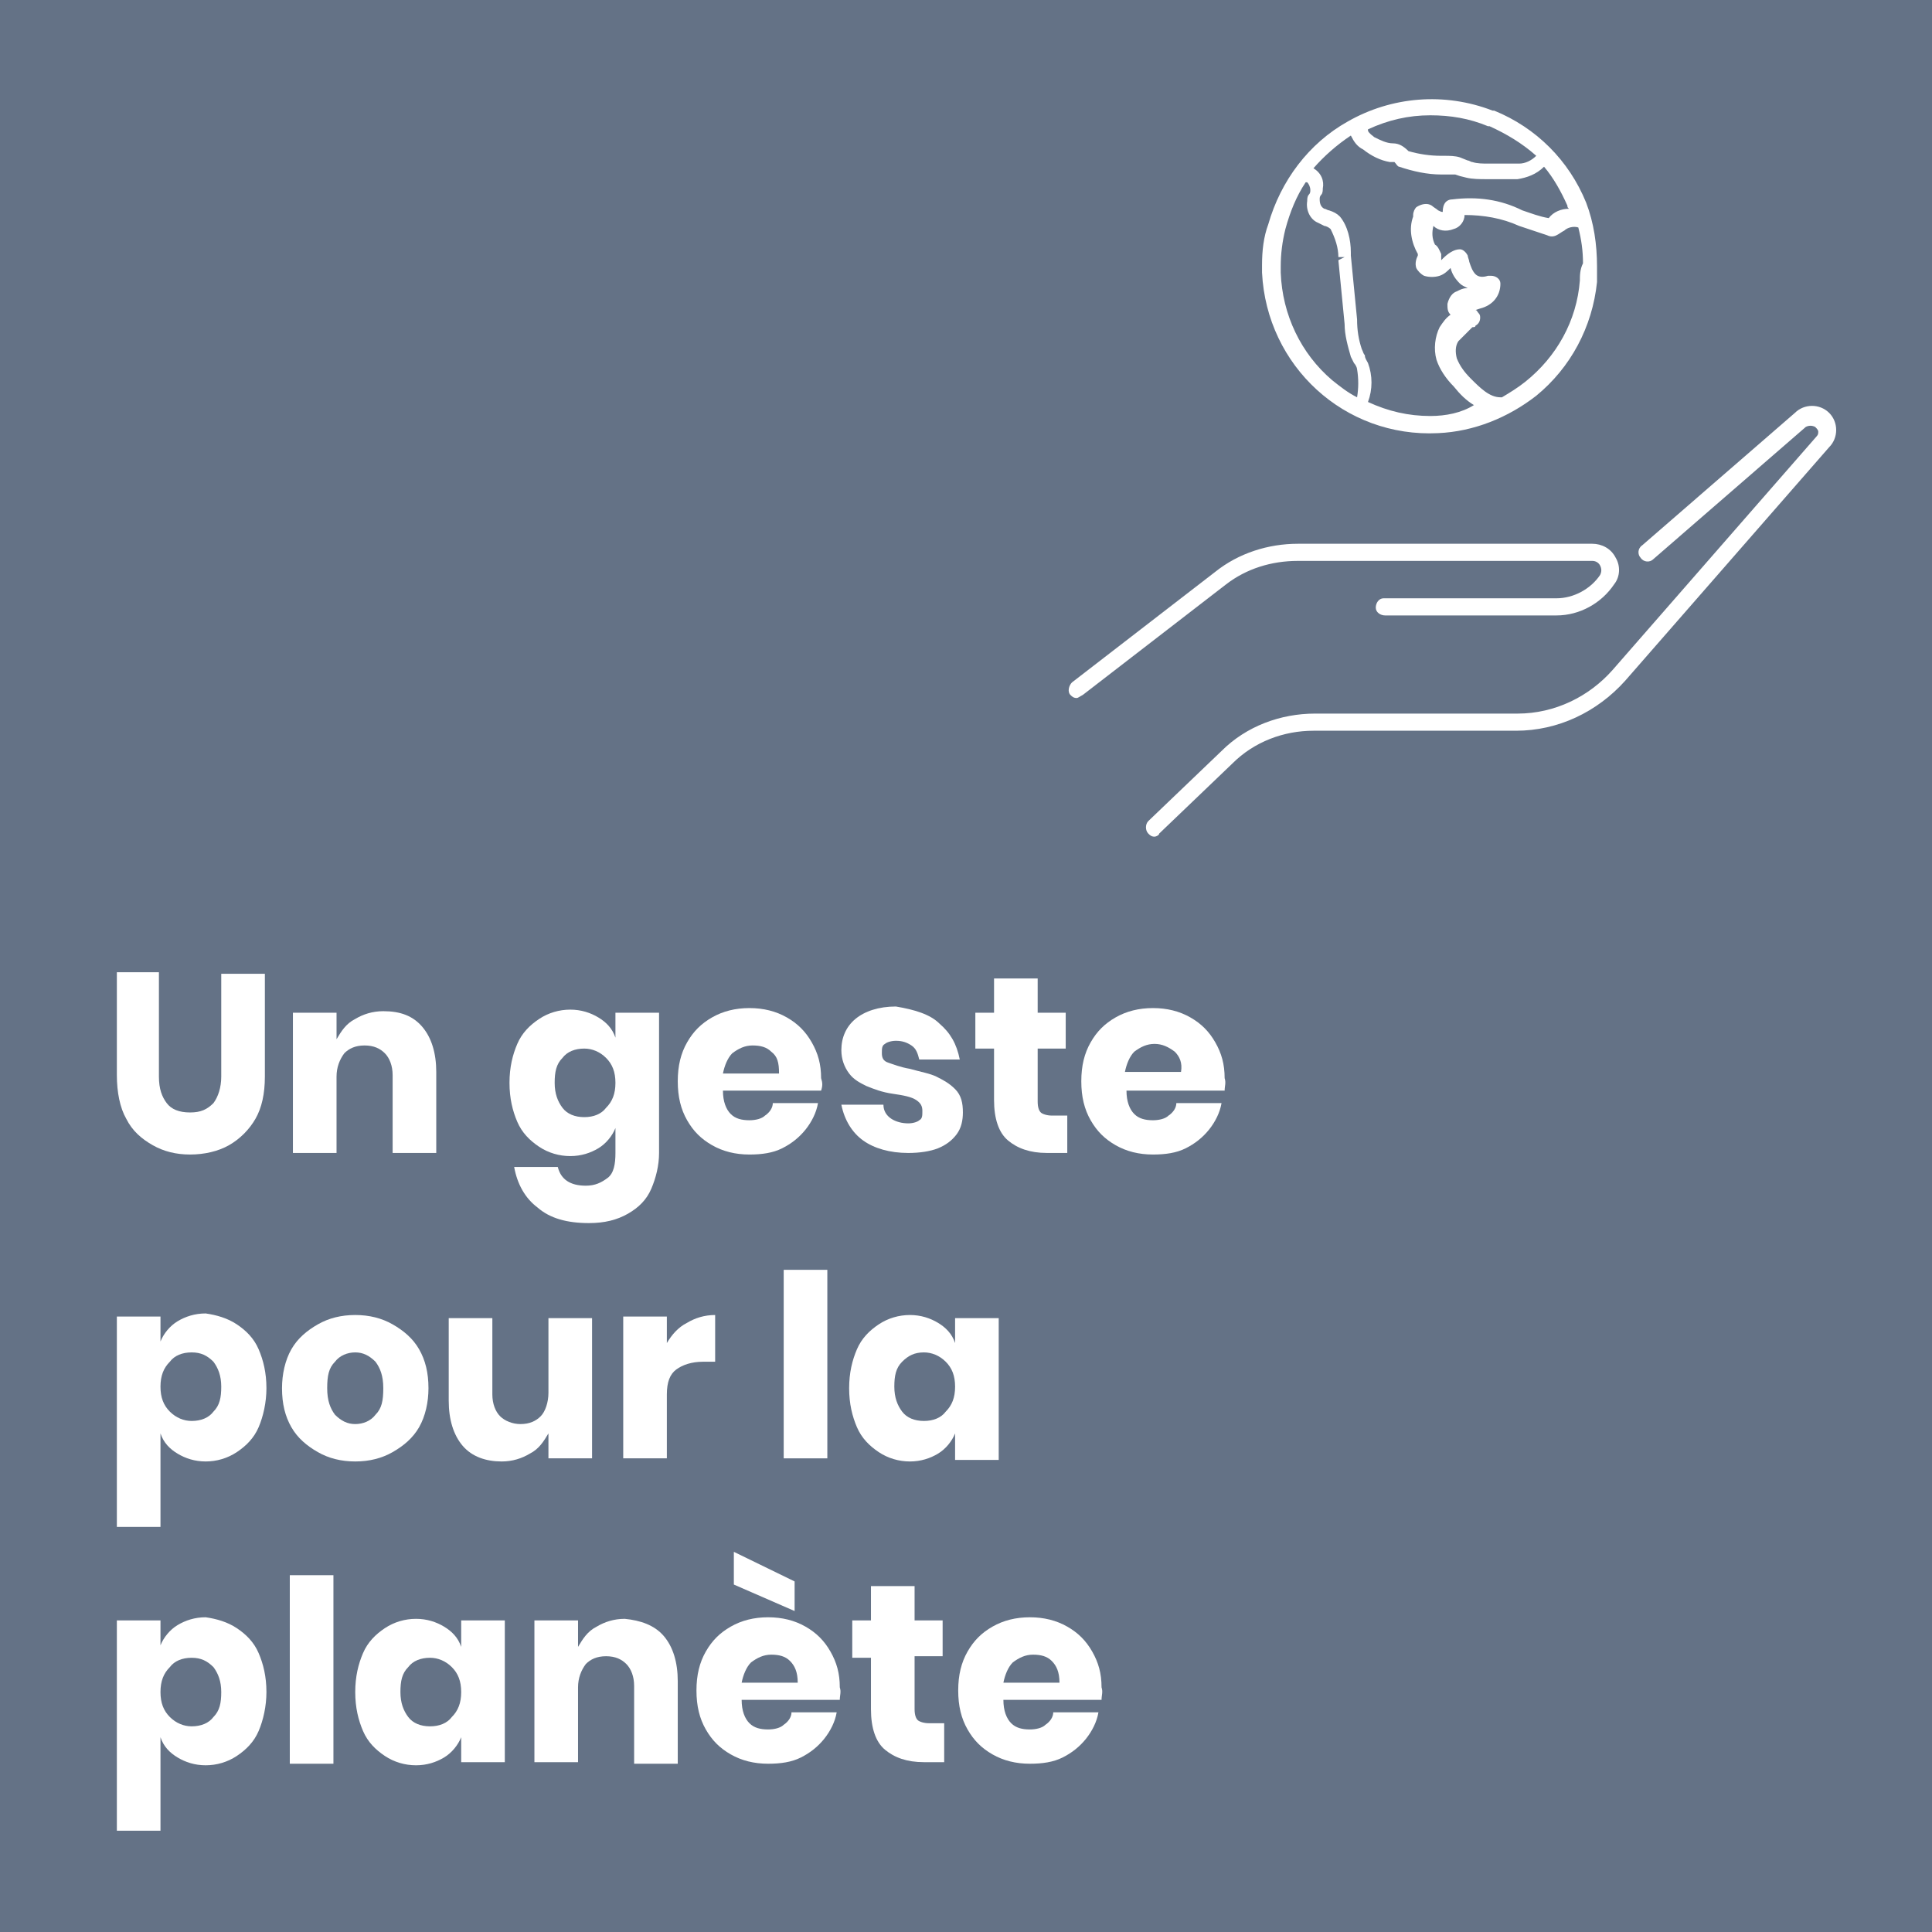 <?xml version="1.0" encoding="utf-8"?>
<!-- Generator: Adobe Illustrator 26.2.1, SVG Export Plug-In . SVG Version: 6.00 Build 0)  -->
<svg version="1.1" id="Calque_1" xmlns="http://www.w3.org/2000/svg" xmlns:xlink="http://www.w3.org/1999/xlink" x="0px" y="0px"
	 viewBox="0 0 124 124" style="enable-background:new 0 0 124 124;" xml:space="preserve">
<style type="text/css">
	.st0{fill:#647286;}
	.st1{enable-background:new    ;}
	.st2{fill:#FFFFFF;}
</style>
<g id="Calque_2_00000042725342439509214380000003641000102236652437_">
	<g id="Calque_2-2">
		<rect y="0" class="st0" width="124" height="124"/>
		<g class="st1">
			<path class="st2" d="M10.2,62.5v6.6c0,0.8,0.2,1.3,0.5,1.7c0.3,0.4,0.8,0.6,1.5,0.6c0.7,0,1.1-0.2,1.5-0.6c0.3-0.4,0.5-1,0.5-1.7
				v-6.6H17v6.6c0,1.1-0.2,2-0.6,2.7c-0.4,0.7-1,1.3-1.7,1.7c-0.7,0.4-1.6,0.6-2.5,0.6c-0.9,0-1.7-0.2-2.4-0.6s-1.3-0.9-1.7-1.7
				c-0.4-0.7-0.6-1.7-0.6-2.8v-6.6H10.2z"/>
			<path class="st2" d="M27.1,65.9c0.6,0.7,0.9,1.7,0.9,2.9V74h-2.8v-5c0-0.6-0.2-1.1-0.5-1.4c-0.3-0.3-0.7-0.5-1.3-0.5
				c-0.6,0-1,0.2-1.3,0.5c-0.3,0.4-0.5,0.9-0.5,1.5V74h-2.8V65h2.8v1.7c0.3-0.5,0.6-1,1.2-1.3c0.5-0.3,1.1-0.5,1.8-0.5
				C25.7,64.9,26.5,65.2,27.1,65.9z"/>
			<path class="st2" d="M38.4,65.3c0.5,0.3,0.9,0.7,1.1,1.3V65h2.8v9c0,0.8-0.2,1.6-0.5,2.3c-0.3,0.7-0.8,1.2-1.5,1.6
				c-0.7,0.4-1.5,0.6-2.5,0.6c-1.4,0-2.5-0.3-3.3-1c-0.8-0.6-1.3-1.5-1.5-2.6h2.8c0.1,0.4,0.3,0.7,0.6,0.9s0.7,0.3,1.2,0.3
				c0.6,0,1-0.2,1.4-0.5s0.5-0.9,0.5-1.6v-1.6c-0.2,0.5-0.6,1-1.1,1.3c-0.5,0.3-1.1,0.5-1.8,0.5c-0.7,0-1.4-0.2-2-0.6
				c-0.6-0.4-1.1-0.9-1.4-1.6c-0.3-0.7-0.5-1.5-0.5-2.5c0-1,0.2-1.8,0.5-2.5c0.3-0.7,0.8-1.2,1.4-1.6c0.6-0.4,1.3-0.6,2-0.6
				C37.3,64.8,37.9,65,38.4,65.3z M36.1,67.9c-0.4,0.4-0.5,0.9-0.5,1.6s0.2,1.2,0.5,1.6s0.8,0.6,1.4,0.6c0.6,0,1.1-0.2,1.4-0.6
				c0.4-0.4,0.6-0.9,0.6-1.6c0-0.7-0.2-1.2-0.6-1.6c-0.4-0.4-0.9-0.6-1.4-0.6C36.9,67.3,36.4,67.5,36.1,67.9z"/>
			<path class="st2" d="M52.7,70h-6.3c0,0.7,0.2,1.2,0.5,1.5s0.7,0.4,1.2,0.4c0.4,0,0.8-0.1,1-0.3c0.3-0.2,0.5-0.5,0.5-0.8h2.9
				c-0.1,0.6-0.4,1.2-0.8,1.7c-0.4,0.5-0.9,0.9-1.5,1.2c-0.6,0.3-1.3,0.4-2.1,0.4c-0.9,0-1.7-0.2-2.4-0.6c-0.7-0.4-1.2-0.9-1.6-1.6
				s-0.6-1.5-0.6-2.5c0-1,0.2-1.8,0.6-2.5c0.4-0.7,0.9-1.2,1.6-1.6c0.7-0.4,1.5-0.6,2.4-0.6c0.9,0,1.7,0.2,2.4,0.6
				c0.7,0.4,1.2,0.9,1.6,1.6c0.4,0.7,0.6,1.4,0.6,2.3C52.8,69.5,52.8,69.7,52.7,70z M49.5,67.5c-0.3-0.3-0.7-0.4-1.2-0.4
				c-0.5,0-0.9,0.2-1.3,0.5c-0.3,0.3-0.5,0.8-0.6,1.3H50C50,68.2,49.9,67.8,49.5,67.5z"/>
			<path class="st2" d="M60.3,65.7c0.7,0.6,1.1,1.3,1.3,2.3H59c-0.1-0.4-0.2-0.7-0.5-0.9s-0.6-0.3-1-0.3c-0.3,0-0.6,0.1-0.7,0.2
				c-0.2,0.1-0.2,0.3-0.2,0.6c0,0.3,0.1,0.5,0.4,0.6c0.3,0.1,0.8,0.3,1.4,0.4c0.7,0.2,1.3,0.3,1.7,0.5c0.4,0.2,0.8,0.4,1.2,0.8
				s0.5,0.9,0.5,1.5c0,0.5-0.1,1-0.4,1.4c-0.3,0.4-0.7,0.7-1.2,0.9c-0.5,0.2-1.2,0.3-1.9,0.3c-1.2,0-2.2-0.3-2.9-0.8
				c-0.7-0.5-1.2-1.3-1.4-2.3h2.7c0,0.4,0.2,0.7,0.5,0.9c0.3,0.2,0.7,0.3,1.1,0.3c0.3,0,0.6-0.1,0.7-0.2c0.2-0.1,0.2-0.3,0.2-0.6
				c0-0.3-0.1-0.5-0.4-0.7s-0.8-0.3-1.5-0.4c-0.7-0.1-1.2-0.3-1.7-0.5c-0.4-0.2-0.8-0.4-1.1-0.8c-0.3-0.4-0.5-0.9-0.5-1.5
				c0-0.8,0.3-1.5,0.9-2c0.6-0.5,1.5-0.8,2.6-0.8C58.7,64.8,59.7,65.1,60.3,65.7z"/>
			<path class="st2" d="M68.5,71.7V74h-1.3c-1.1,0-1.9-0.3-2.5-0.8s-0.9-1.4-0.9-2.6v-3.3h-1.2V65h1.2v-2.2h2.8V65h1.8v2.3h-1.8v3.4
				c0,0.4,0.1,0.6,0.2,0.7c0.1,0.1,0.4,0.2,0.7,0.2H68.5z"/>
			<path class="st2" d="M78.6,70h-6.3c0,0.7,0.2,1.2,0.5,1.5c0.3,0.3,0.7,0.4,1.2,0.4c0.4,0,0.8-0.1,1-0.3c0.3-0.2,0.5-0.5,0.5-0.8
				h2.9c-0.1,0.6-0.4,1.2-0.8,1.7c-0.4,0.5-0.9,0.9-1.5,1.2c-0.6,0.3-1.3,0.4-2.1,0.4c-0.9,0-1.7-0.2-2.4-0.6
				c-0.7-0.4-1.2-0.9-1.6-1.6c-0.4-0.7-0.6-1.5-0.6-2.5c0-1,0.2-1.8,0.6-2.5c0.4-0.7,0.9-1.2,1.6-1.6c0.7-0.4,1.5-0.6,2.4-0.6
				c0.9,0,1.7,0.2,2.4,0.6c0.7,0.4,1.2,0.9,1.6,1.6c0.4,0.7,0.6,1.4,0.6,2.3C78.7,69.5,78.6,69.7,78.6,70z M75.4,67.5
				C75,67.2,74.6,67,74.1,67c-0.5,0-0.9,0.2-1.3,0.5c-0.3,0.3-0.5,0.8-0.6,1.3h3.6C75.9,68.2,75.7,67.8,75.4,67.5z"/>
		</g>
		<g class="st1">
			<path class="st2" d="M15.2,85c0.6,0.4,1.1,0.9,1.4,1.6c0.3,0.7,0.5,1.5,0.5,2.5c0,0.9-0.2,1.8-0.5,2.5c-0.3,0.7-0.8,1.2-1.4,1.6
				c-0.6,0.4-1.3,0.6-2,0.6c-0.7,0-1.3-0.2-1.8-0.5c-0.5-0.3-0.9-0.7-1.1-1.3v6H7.5V84.5h2.8v1.6c0.2-0.5,0.6-1,1.1-1.3
				c0.5-0.3,1.1-0.5,1.8-0.5C13.9,84.4,14.6,84.6,15.2,85z M10.9,87.4c-0.4,0.4-0.6,0.9-0.6,1.6c0,0.7,0.2,1.2,0.6,1.6
				c0.4,0.4,0.9,0.6,1.4,0.6c0.6,0,1.1-0.2,1.4-0.6c0.4-0.4,0.5-0.9,0.5-1.6s-0.2-1.2-0.5-1.6c-0.4-0.4-0.8-0.6-1.4-0.6
				C11.7,86.8,11.2,87,10.9,87.4z"/>
			<path class="st2" d="M25.2,85c0.7,0.4,1.3,0.9,1.7,1.6s0.6,1.5,0.6,2.5c0,0.9-0.2,1.8-0.6,2.5s-1,1.2-1.7,1.6
				c-0.7,0.4-1.5,0.6-2.4,0.6c-0.9,0-1.7-0.2-2.4-0.6c-0.7-0.4-1.3-0.9-1.7-1.6s-0.6-1.5-0.6-2.5c0-0.9,0.2-1.8,0.6-2.5
				s1-1.2,1.7-1.6c0.7-0.4,1.5-0.6,2.4-0.6C23.7,84.4,24.5,84.6,25.2,85z M21.5,87.4c-0.4,0.4-0.5,0.9-0.5,1.7s0.2,1.3,0.5,1.7
				c0.4,0.4,0.8,0.6,1.3,0.6c0.5,0,1-0.2,1.3-0.6c0.4-0.4,0.5-0.9,0.5-1.7s-0.2-1.3-0.5-1.7c-0.4-0.4-0.8-0.6-1.3-0.6
				C22.3,86.8,21.8,87,21.5,87.4z"/>
			<path class="st2" d="M38,84.5v9.1h-2.8V92c-0.3,0.5-0.6,1-1.2,1.3c-0.5,0.3-1.1,0.5-1.8,0.5c-1,0-1.9-0.3-2.5-1
				c-0.6-0.7-0.9-1.7-0.9-2.9v-5.3h2.8v4.9c0,0.6,0.2,1.1,0.5,1.4c0.3,0.3,0.8,0.5,1.3,0.5c0.6,0,1-0.2,1.3-0.5s0.5-0.9,0.5-1.5
				v-4.8H38z"/>
			<path class="st2" d="M44.1,84.9c0.5-0.3,1.1-0.5,1.8-0.5v3h-0.8c-0.7,0-1.3,0.2-1.7,0.5c-0.4,0.3-0.6,0.8-0.6,1.6v4.1h-2.8v-9.1
				h2.8v1.7C43.1,85.7,43.5,85.2,44.1,84.9z"/>
			<path class="st2" d="M53.1,81.5v12.1h-2.8V81.5H53.1z"/>
			<path class="st2" d="M60.2,84.9c0.5,0.3,0.9,0.7,1.1,1.3v-1.6h2.8v9.1h-2.8V92c-0.2,0.5-0.6,1-1.1,1.3c-0.5,0.3-1.1,0.5-1.8,0.5
				c-0.7,0-1.4-0.2-2-0.6c-0.6-0.4-1.1-0.9-1.4-1.6c-0.3-0.7-0.5-1.5-0.5-2.5c0-1,0.2-1.8,0.5-2.5c0.3-0.7,0.8-1.2,1.4-1.6
				c0.6-0.4,1.3-0.6,2-0.6C59.1,84.4,59.7,84.6,60.2,84.9z M57.9,87.4c-0.4,0.4-0.5,0.9-0.5,1.6s0.2,1.2,0.5,1.6s0.8,0.6,1.4,0.6
				c0.6,0,1.1-0.2,1.4-0.6c0.4-0.4,0.6-0.9,0.6-1.6c0-0.7-0.2-1.2-0.6-1.6c-0.4-0.4-0.9-0.6-1.4-0.6C58.7,86.8,58.3,87,57.9,87.4z"
				/>
		</g>
		<g class="st1">
			<path class="st2" d="M15.2,104.5c0.6,0.4,1.1,0.9,1.4,1.6c0.3,0.7,0.5,1.5,0.5,2.5c0,0.9-0.2,1.8-0.5,2.5
				c-0.3,0.7-0.8,1.2-1.4,1.6c-0.6,0.4-1.3,0.6-2,0.6c-0.7,0-1.3-0.2-1.8-0.5c-0.5-0.3-0.9-0.7-1.1-1.3v6H7.5V104h2.8v1.6
				c0.2-0.5,0.6-1,1.1-1.3c0.5-0.3,1.1-0.5,1.8-0.5C13.9,103.9,14.6,104.1,15.2,104.5z M10.9,107c-0.4,0.4-0.6,0.9-0.6,1.6
				c0,0.7,0.2,1.2,0.6,1.6c0.4,0.4,0.9,0.6,1.4,0.6c0.6,0,1.1-0.2,1.4-0.6c0.4-0.4,0.5-0.9,0.5-1.6s-0.2-1.2-0.5-1.6
				c-0.4-0.4-0.8-0.6-1.4-0.6C11.7,106.4,11.2,106.6,10.9,107z"/>
			<path class="st2" d="M21.4,101.1v12.1h-2.8v-12.1H21.4z"/>
			<path class="st2" d="M28.5,104.4c0.5,0.3,0.9,0.7,1.1,1.3V104h2.8v9.1h-2.8v-1.6c-0.2,0.5-0.6,1-1.1,1.3
				c-0.5,0.3-1.1,0.5-1.8,0.5c-0.7,0-1.4-0.2-2-0.6c-0.6-0.4-1.1-0.9-1.4-1.6c-0.3-0.7-0.5-1.5-0.5-2.5c0-1,0.2-1.8,0.5-2.5
				c0.3-0.7,0.8-1.2,1.4-1.6c0.6-0.4,1.3-0.6,2-0.6C27.4,103.9,28,104.1,28.5,104.4z M26.2,107c-0.4,0.4-0.5,0.9-0.5,1.6
				s0.2,1.2,0.5,1.6s0.8,0.6,1.4,0.6c0.6,0,1.1-0.2,1.4-0.6c0.4-0.4,0.6-0.9,0.6-1.6c0-0.7-0.2-1.2-0.6-1.6
				c-0.4-0.4-0.9-0.6-1.4-0.6C27,106.4,26.5,106.6,26.2,107z"/>
			<path class="st2" d="M42.6,105c0.6,0.7,0.9,1.7,0.9,2.9v5.3h-2.8v-5c0-0.6-0.2-1.1-0.5-1.4c-0.3-0.3-0.7-0.5-1.3-0.5
				c-0.6,0-1,0.2-1.3,0.5c-0.3,0.4-0.5,0.9-0.5,1.5v4.8h-2.8V104h2.8v1.7c0.3-0.5,0.6-1,1.2-1.3c0.5-0.3,1.1-0.5,1.8-0.5
				C41.1,104,42,104.3,42.6,105z"/>
			<path class="st2" d="M53.9,109.1h-6.3c0,0.7,0.2,1.2,0.5,1.5s0.7,0.4,1.2,0.4c0.4,0,0.8-0.1,1-0.3c0.3-0.2,0.5-0.5,0.5-0.8h2.9
				c-0.1,0.6-0.4,1.2-0.8,1.7c-0.4,0.5-0.9,0.9-1.5,1.2c-0.6,0.3-1.3,0.4-2.1,0.4c-0.9,0-1.7-0.2-2.4-0.6c-0.7-0.4-1.2-0.9-1.6-1.6
				s-0.6-1.5-0.6-2.5c0-1,0.2-1.8,0.6-2.5c0.4-0.7,0.9-1.2,1.6-1.6c0.7-0.4,1.5-0.6,2.4-0.6c0.9,0,1.7,0.2,2.4,0.6
				c0.7,0.4,1.2,0.9,1.6,1.6c0.4,0.7,0.6,1.4,0.6,2.3C54,108.6,53.9,108.8,53.9,109.1z M51,101.5v1.9l-3.9-1.7v-2.1L51,101.5z
				 M50.7,106.6c-0.3-0.3-0.7-0.4-1.2-0.4c-0.5,0-0.9,0.2-1.3,0.5c-0.3,0.3-0.5,0.8-0.6,1.3h3.6C51.2,107.3,51,106.9,50.7,106.6z"/>
			<path class="st2" d="M60.6,110.7v2.4h-1.3c-1.1,0-1.9-0.3-2.5-0.8s-0.9-1.4-0.9-2.6v-3.3h-1.2V104h1.2v-2.2h2.8v2.2h1.8v2.3h-1.8
				v3.4c0,0.4,0.1,0.6,0.2,0.7c0.1,0.1,0.4,0.2,0.7,0.2H60.6z"/>
			<path class="st2" d="M70.7,109.1h-6.3c0,0.7,0.2,1.2,0.5,1.5c0.3,0.3,0.7,0.4,1.2,0.4c0.4,0,0.8-0.1,1-0.3
				c0.3-0.2,0.5-0.5,0.5-0.8h2.9c-0.1,0.6-0.4,1.2-0.8,1.7c-0.4,0.5-0.9,0.9-1.5,1.2s-1.3,0.4-2.1,0.4c-0.9,0-1.7-0.2-2.4-0.6
				c-0.7-0.4-1.2-0.9-1.6-1.6s-0.6-1.5-0.6-2.5c0-1,0.2-1.8,0.6-2.5c0.4-0.7,0.9-1.2,1.6-1.6c0.7-0.4,1.5-0.6,2.4-0.6
				c0.9,0,1.7,0.2,2.4,0.6c0.7,0.4,1.2,0.9,1.6,1.6c0.4,0.7,0.6,1.4,0.6,2.3C70.8,108.6,70.7,108.8,70.7,109.1z M67.5,106.6
				c-0.3-0.3-0.7-0.4-1.2-0.4c-0.5,0-0.9,0.2-1.3,0.5c-0.3,0.3-0.5,0.8-0.6,1.3h3.6C68,107.3,67.8,106.9,67.5,106.6z"/>
		</g>
		<path class="st2" d="M74.1,53.7c-0.2,0-0.3-0.1-0.4-0.2c-0.2-0.2-0.2-0.6,0-0.8l4.7-4.5c1.6-1.6,3.8-2.4,6-2.4h13
			c2.4,0,4.6-1.1,6.1-2.8l13.1-15c0.1-0.1,0.1-0.2,0.1-0.3c0-0.1-0.1-0.2-0.2-0.3c-0.2-0.1-0.4-0.1-0.6,0l-9.8,8.5
			c-0.2,0.2-0.6,0.2-0.8-0.1c0,0,0,0,0,0c-0.2-0.2-0.2-0.6,0.1-0.8c0,0,0,0,0,0l9.8-8.5c0.6-0.6,1.6-0.6,2.2,0
			c0.6,0.6,0.6,1.6,0,2.2l0,0l-13.1,15c-1.8,2-4.3,3.2-7,3.2h-13c-1.9,0-3.8,0.7-5.2,2.1l-4.7,4.5C74.4,53.6,74.2,53.7,74.1,53.7z"
			/>
		<path class="st2" d="M69.1,44.8c-0.2,0-0.3-0.1-0.4-0.2c-0.2-0.2-0.1-0.6,0.1-0.8c0,0,0,0,0,0l9.2-7.1c1.5-1.2,3.4-1.8,5.3-1.8
			h18.9c0.6,0,1.2,0.3,1.5,0.9c0.3,0.5,0.3,1.2-0.1,1.7c-0.8,1.2-2.2,2-3.7,2h-11c-0.3,0-0.6-0.2-0.6-0.5s0.2-0.6,0.5-0.6
			c0,0,0.1,0,0.1,0h11c1.1,0,2.2-0.6,2.8-1.5c0.1-0.2,0.1-0.4,0-0.6c-0.1-0.2-0.3-0.3-0.5-0.3H83.3c-1.7,0-3.3,0.5-4.6,1.5l-9.2,7.1
			C69.3,44.7,69.2,44.8,69.1,44.8z"/>
		<path class="st2" d="M101.8,13c-1.1-2.7-3.2-4.8-5.9-5.9h-0.1c-3.1-1.2-6.5-0.9-9.3,0.7c-2.5,1.4-4.3,3.8-5.1,6.6
			C81.1,15.2,81,16.1,81,17c0,0.2,0,0.3,0,0.5c0.3,6,5.3,10.6,11.3,10.3c2.3-0.1,4.5-1,6.3-2.4c2.2-1.8,3.6-4.4,3.9-7.3
			c0-0.4,0-0.7,0-1C102.5,15.7,102.3,14.3,101.8,13z M87.8,8.3c1.3-0.6,2.6-0.9,4-0.9c1.3,0,2.5,0.2,3.7,0.7h0.1
			c1.1,0.5,2.1,1.1,3,1.9c-0.3,0.3-0.7,0.5-1.1,0.5c-0.4,0-0.8,0-1.2,0c-0.2,0-0.4,0-0.5,0h-0.3c-0.3,0-0.7,0-1-0.1
			c-0.1,0-0.2-0.1-0.3-0.1l-0.5-0.2c-0.3-0.1-0.7-0.1-1-0.1h-0.2c-0.7,0-1.4-0.1-2.1-0.3c-0.3-0.3-0.6-0.5-1-0.5
			C89,9.2,88.6,9,88.2,8.8c-0.1-0.1-0.3-0.2-0.4-0.4C87.8,8.4,87.8,8.3,87.8,8.3L87.8,8.3z M87.1,25.5c-0.6-0.3-1.1-0.7-1.6-1.1
			c-2-1.7-3.2-4.2-3.3-6.9c0-0.1,0-0.3,0-0.4c0-0.8,0.1-1.6,0.3-2.4c0.3-1.1,0.7-2.1,1.3-3h0.1c0.1,0.1,0.2,0.3,0.2,0.5
			c0,0.1,0,0.2-0.1,0.3c-0.1,0.1-0.1,0.3-0.1,0.4c-0.1,0.6,0.2,1.2,0.7,1.4l0.4,0.2c0.1,0,0.3,0.1,0.4,0.2c0.3,0.6,0.5,1.2,0.5,1.8
			h0.4l-0.4,0.2l0.4,4.1c0,0.7,0.2,1.4,0.4,2.1l0.2,0.4c0.1,0.1,0.2,0.3,0.2,0.4C87.2,24.3,87.2,24.9,87.1,25.5L87.1,25.5z
			 M91.8,26.7c-1.4,0-2.7-0.3-4-0.9c0.3-0.8,0.3-1.7,0-2.5c-0.1-0.2-0.2-0.3-0.2-0.5c-0.1-0.1-0.1-0.2-0.2-0.4
			c-0.2-0.6-0.3-1.2-0.3-1.9l-0.4-4.1v-0.2c0-0.8-0.2-1.7-0.7-2.3c-0.2-0.2-0.4-0.3-0.7-0.4c-0.1,0-0.2-0.1-0.3-0.1
			c-0.2-0.1-0.3-0.3-0.3-0.6c0-0.1,0-0.2,0.1-0.3c0.1-0.1,0.1-0.3,0.1-0.4c0.1-0.5-0.1-1-0.6-1.3c0.7-0.8,1.5-1.5,2.4-2.1
			c0.2,0.4,0.4,0.7,0.8,0.9c0.5,0.4,1.1,0.7,1.7,0.8h0.3c0.1,0.1,0.2,0.3,0.3,0.3c0.9,0.3,1.8,0.5,2.7,0.5h0.2c0.2,0,0.5,0,0.7,0
			l0.3,0.1l0.4,0.1c0.4,0.1,0.9,0.1,1.3,0.1h0.2c0.2,0,0.3,0,0.5,0h0.5c0.3,0,0.5,0,0.8,0c0.6-0.1,1.2-0.3,1.7-0.8
			c0.6,0.7,1.1,1.6,1.5,2.5l0,0c0,0.1,0,0.1,0.1,0.2c-0.5,0-1,0.2-1.3,0.6c-0.6-0.1-1.1-0.3-1.7-0.5c-1.4-0.7-2.9-0.9-4.5-0.7
			c-0.2,0-0.4,0.1-0.5,0.3c-0.1,0.2-0.1,0.4-0.1,0.5c-0.1,0-0.1,0-0.3-0.1c-0.1-0.1-0.3-0.2-0.4-0.3c-0.3-0.2-0.7-0.1-1,0.1
			c-0.1,0.1-0.2,0.3-0.2,0.5v0.1c-0.3,0.8-0.1,1.7,0.3,2.4c0,0,0,0.1,0,0.1c-0.1,0.2-0.2,0.5-0.1,0.8c0.1,0.2,0.3,0.4,0.5,0.5
			c0.3,0.1,0.7,0.1,1,0c0.3-0.1,0.5-0.3,0.7-0.5c0.1,0.4,0.3,0.7,0.6,1c0.1,0.1,0.3,0.2,0.5,0.3h-0.1c-0.2,0-0.4,0.1-0.6,0.2
			c-0.3,0.1-0.5,0.4-0.6,0.8c0,0.3,0,0.5,0.2,0.7c-0.3,0.2-0.5,0.5-0.7,0.8c-0.3,0.6-0.4,1.4-0.2,2.1c0.2,0.6,0.6,1.2,1.1,1.7
			c0.4,0.5,0.8,0.9,1.3,1.2C93.8,26.5,92.8,26.7,91.8,26.7L91.8,26.7z M101.4,18c-0.2,2.6-1.5,4.9-3.5,6.5c-0.5,0.4-1,0.7-1.5,1
			h-0.1c-0.7,0-1.3-0.6-1.9-1.2c-0.4-0.4-0.7-0.8-0.9-1.3c-0.1-0.4-0.1-0.8,0.1-1.1c0.3-0.3,0.6-0.6,0.9-0.9c0.1,0,0.2,0,0.2-0.1
			c0.2-0.1,0.3-0.3,0.3-0.5c0-0.1,0-0.2-0.1-0.3c-0.1-0.1-0.1-0.2-0.2-0.2l0.3-0.1c0.8-0.2,1.3-0.8,1.3-1.6c0-0.3-0.3-0.5-0.6-0.5
			c-0.1,0-0.1,0-0.2,0c-0.3,0.1-0.6,0.1-0.8-0.1c-0.2-0.2-0.3-0.5-0.4-0.8c0-0.1-0.1-0.3-0.1-0.4c-0.1-0.2-0.3-0.4-0.5-0.4
			c-0.4,0-0.8,0.3-1.1,0.6c0,0-0.1,0.1-0.1,0.1c0-0.1,0-0.2,0-0.4c-0.1-0.2-0.2-0.5-0.4-0.6c-0.2-0.4-0.2-0.8-0.1-1.2
			c0.3,0.3,0.8,0.4,1.3,0.2c0.4-0.1,0.7-0.5,0.7-0.9c1.2,0,2.4,0.2,3.5,0.7c0.6,0.2,1.2,0.4,1.8,0.6c0.2,0.1,0.4,0.1,0.6,0
			c0.2-0.1,0.3-0.2,0.5-0.3c0.2-0.2,0.6-0.3,0.9-0.2c0.2,0.8,0.3,1.5,0.3,2.3C101.4,17.3,101.4,17.7,101.4,18z"/>
	</g>
</g>
</svg>
